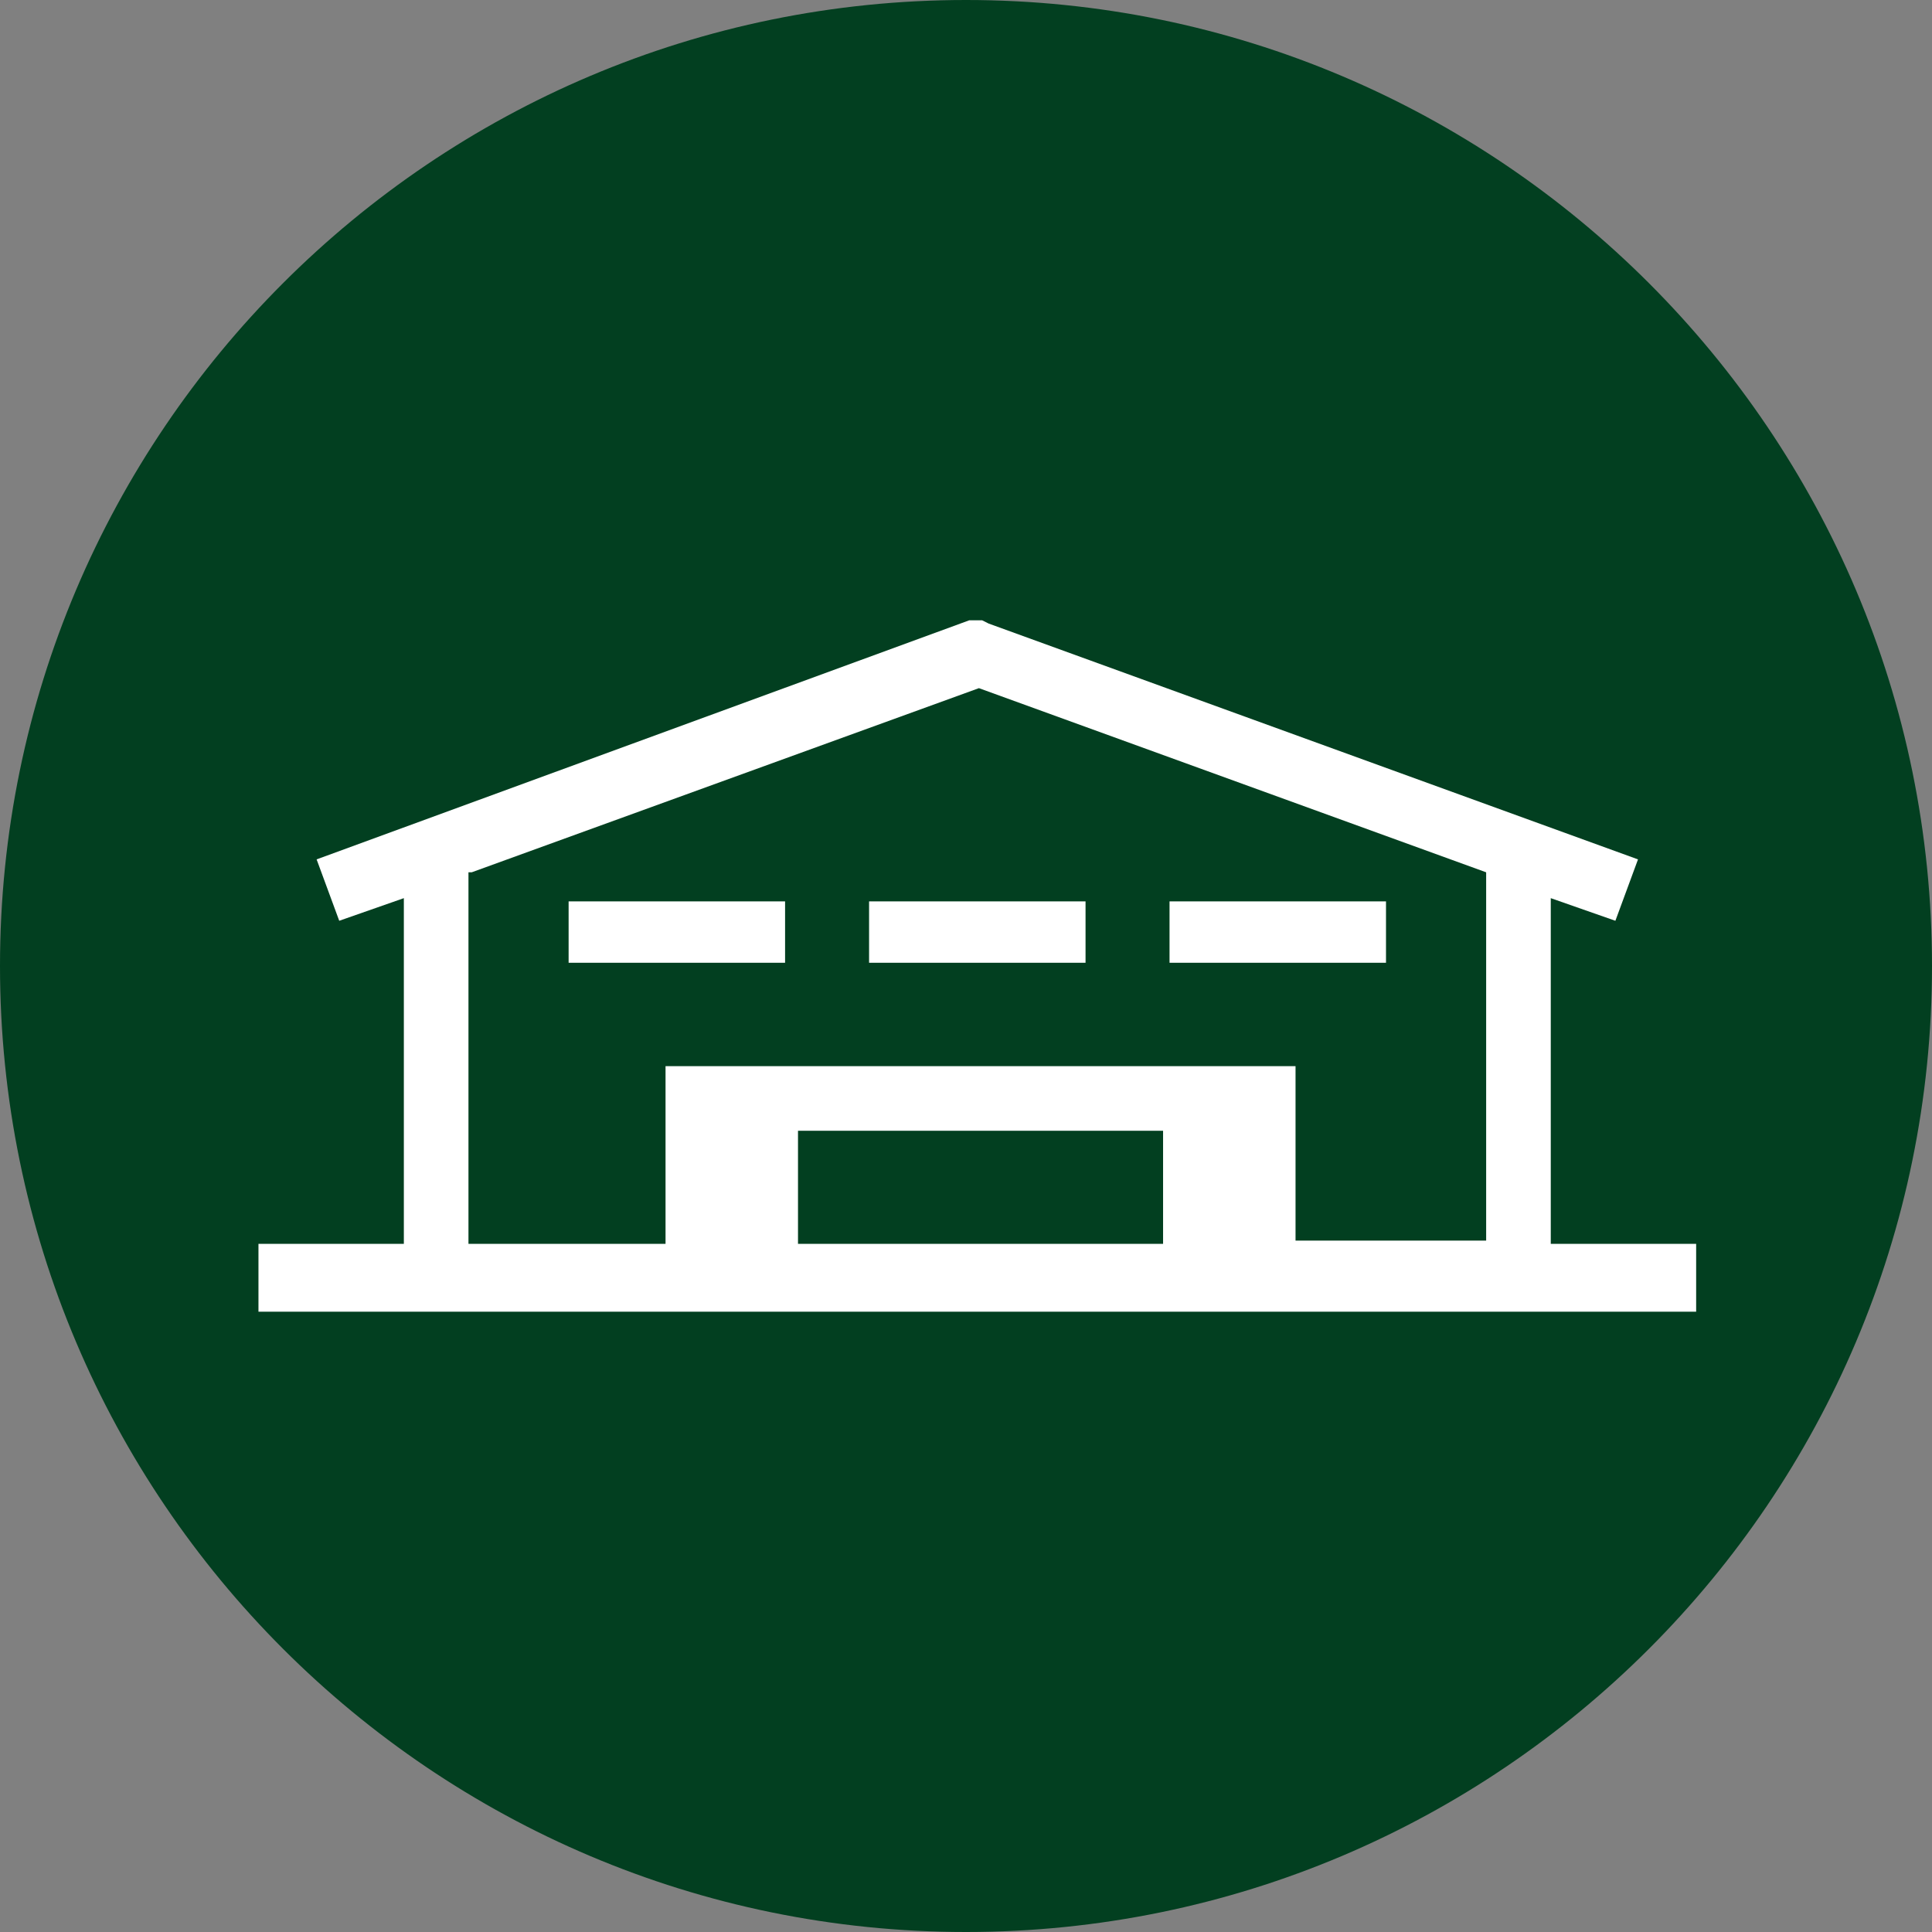 <?xml version="1.0" encoding="utf-8"?>
<!-- Generator: Adobe Illustrator 25.3.1, SVG Export Plug-In . SVG Version: 6.00 Build 0)  -->
<svg version="1.1" id="レイヤー_1" xmlns="http://www.w3.org/2000/svg" xmlns:xlink="http://www.w3.org/1999/xlink" x="0px"
	 y="0px" viewBox="0 0 59.8 59.8" style="enable-background:new 0 0 59.8 59.8;" xml:space="preserve">
<rect x="0" y="0" width="59.8" height="59.8" fill="#808080" stroke="none"/>
<style type="text/css">
	.st0{fill:#023F20;}
	.st1{fill:#FFFFFF;}
</style>
<g>
	<g>
		<path class="st0" d="M59.8,29.9c0,16.5-13.4,29.9-29.9,29.9C13.4,59.8,0,46.4,0,29.9C0,13.4,13.4,0,29.9,0
			C46.4,0,59.8,13.4,59.8,29.9z"/>
	</g>
	<g>
		<path class="st1" d="M48,38.5V27.8l2,0.7l0.7-1.9l-20.1-7.3l-0.2-0.1h-0.4L9.8,26.6l0.7,1.9l2-0.7v10.7H8v2.1h44.5v-2.1H48z
			 M14.6,27l15.7-5.7L46,27v11.4h-5.9V33H20.6v5.5h-6.1V27z M36,38.5H24.7V35H36V38.5z"/>
		<rect x="17.6" y="27.9" class="st1" width="6.7" height="1.9"/>
		<rect x="26.9" y="27.9" class="st1" width="6.7" height="1.9"/>
		<rect x="36.2" y="27.9" class="st1" width="6.7" height="1.9"/>
	</g>
</g>
</svg>
